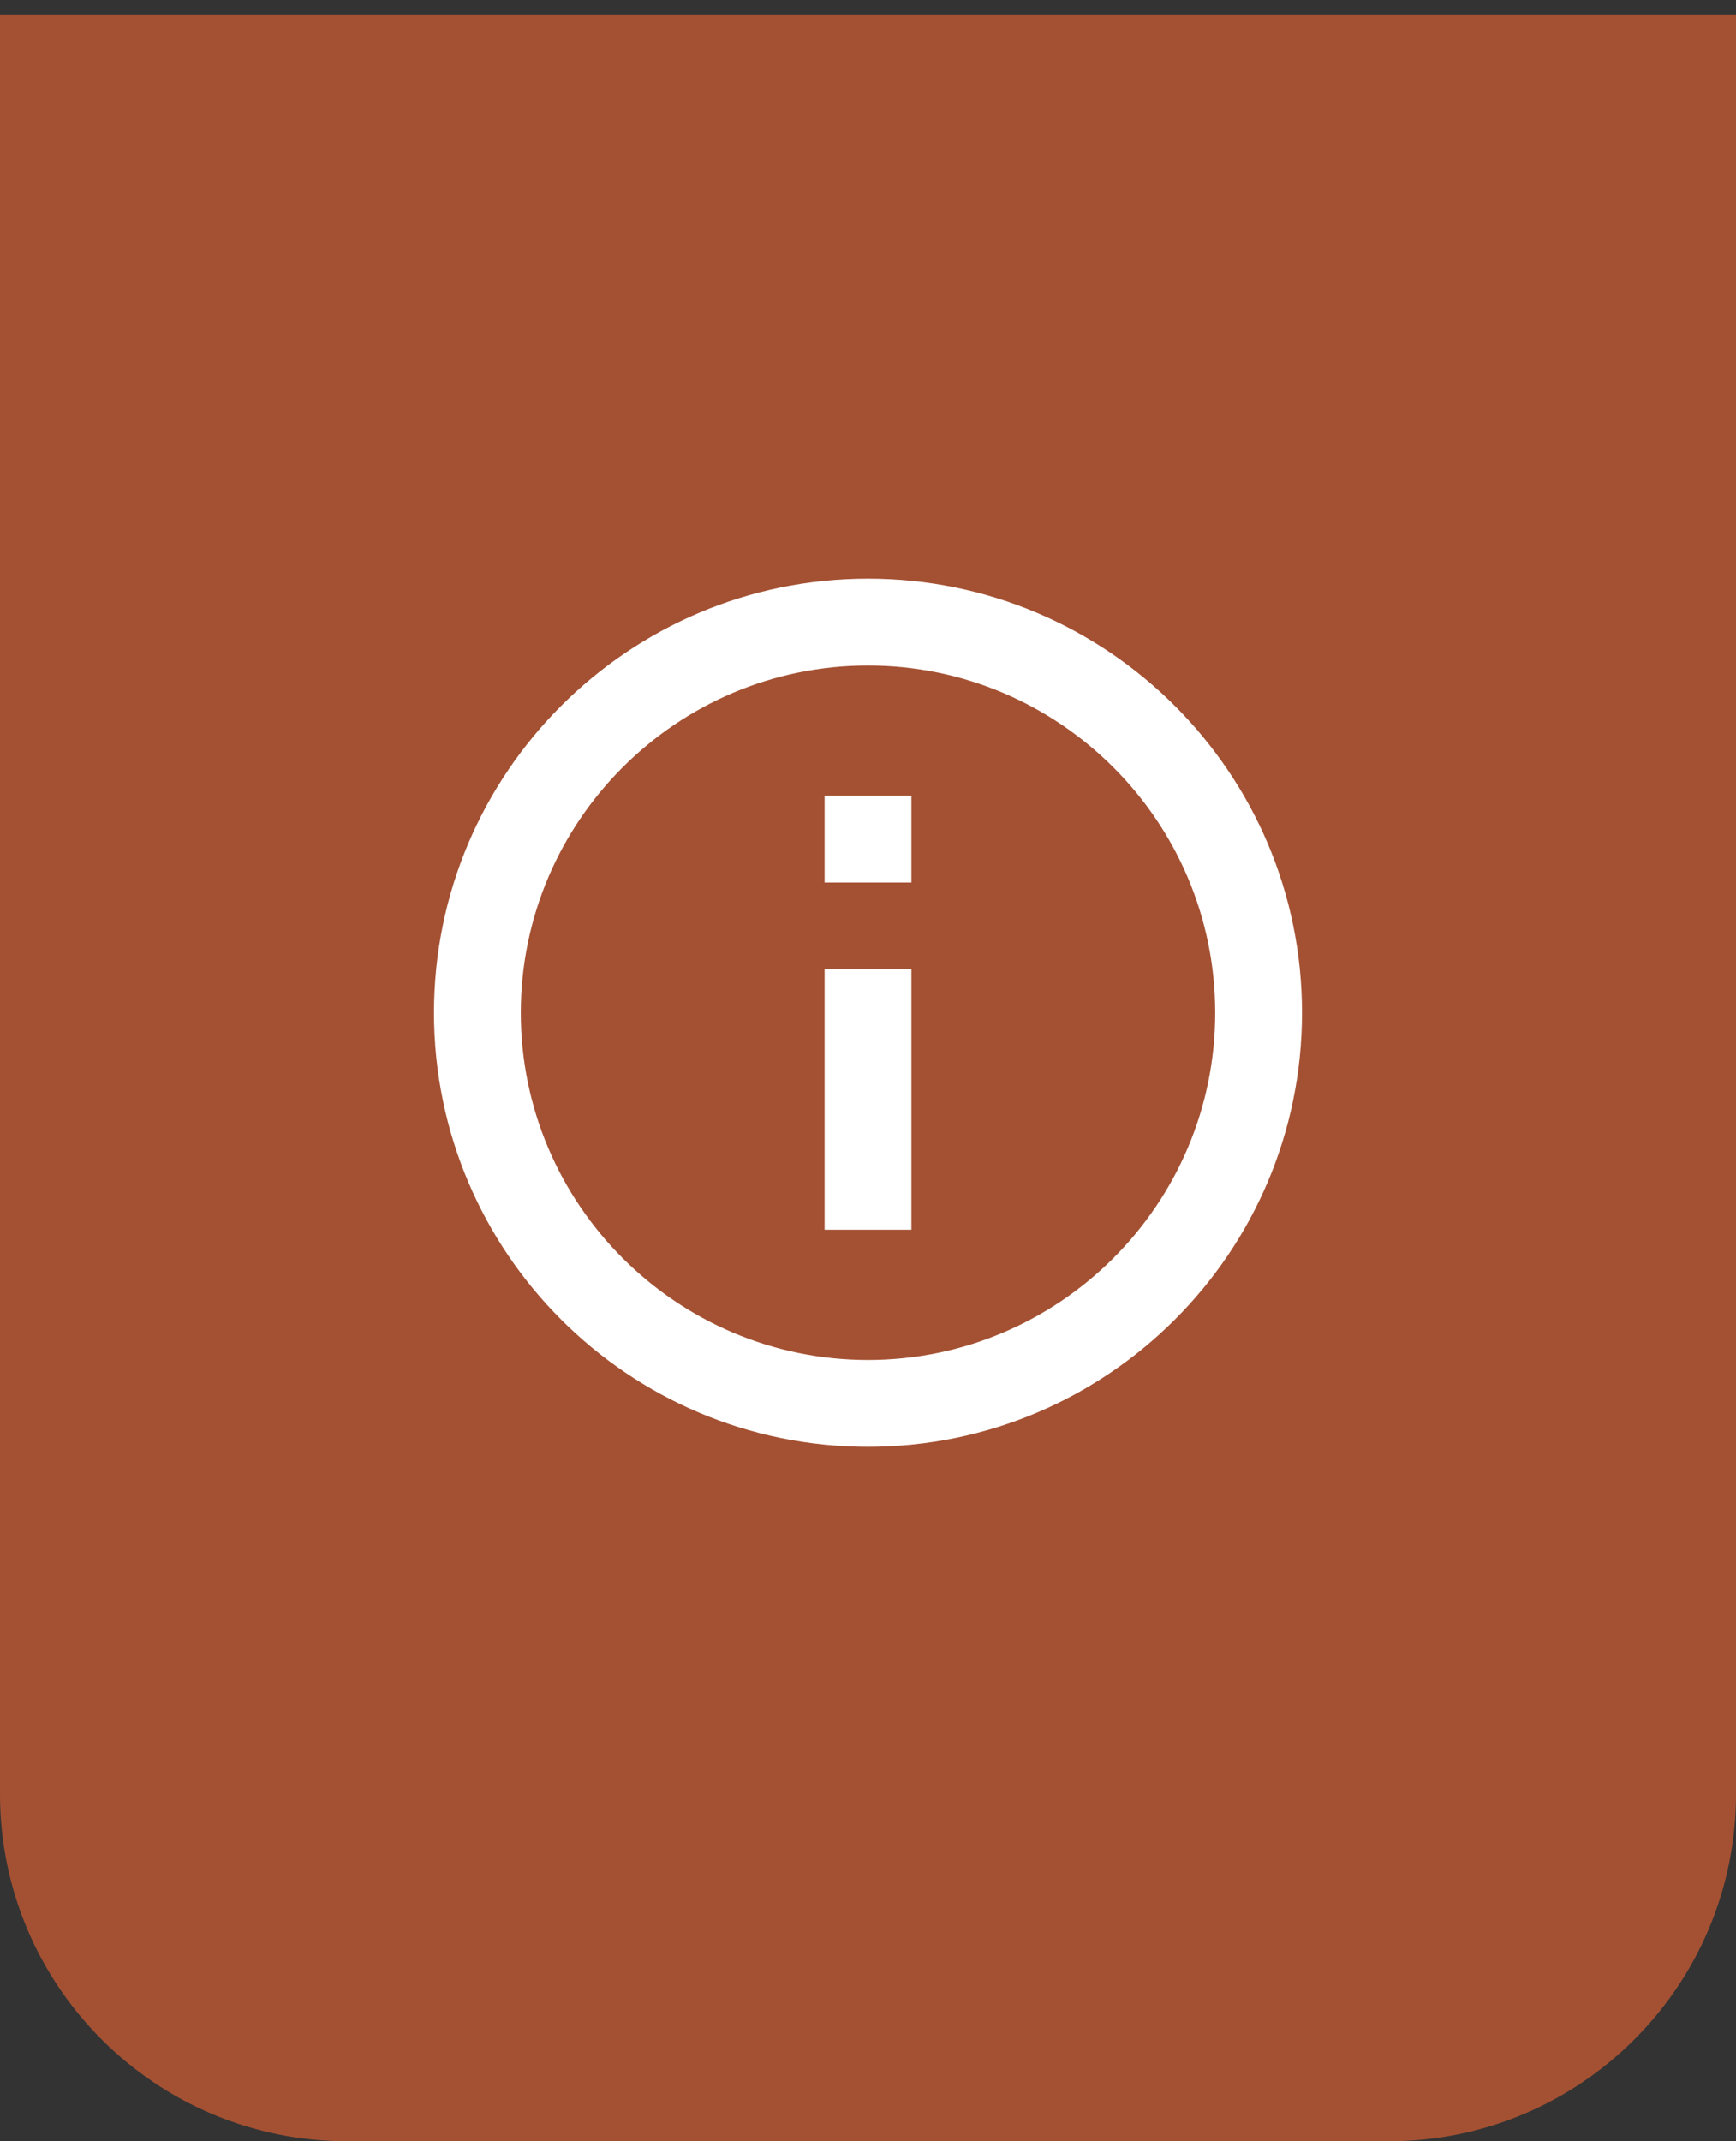 <svg width="60" height="74" viewBox="0 0 60 74" fill="none" xmlns="http://www.w3.org/2000/svg">
<rect x="0" y="0" width="60" height="74" fill="#333333" stroke="none"/>
<path opacity="0.9" d="M0 0.5H60V62C60 68.627 54.627 74 48 74H12C5.373 74 0 68.627 0 62V0.5Z" fill="#B15533"/>
<path d="M28.5 27.5H31.5V30.5H28.5V27.5ZM28.5 33.5H31.5V42.5H28.5V33.5ZM30 20C21.72 20 15 26.72 15 35C15 43.28 21.72 50 30 50C38.28 50 45 43.28 45 35C45 26.72 38.28 20 30 20ZM30 47C23.385 47 18 41.615 18 35C18 28.385 23.385 23 30 23C36.615 23 42 28.385 42 35C42 41.615 36.615 47 30 47Z" fill="white"/>
</svg>
